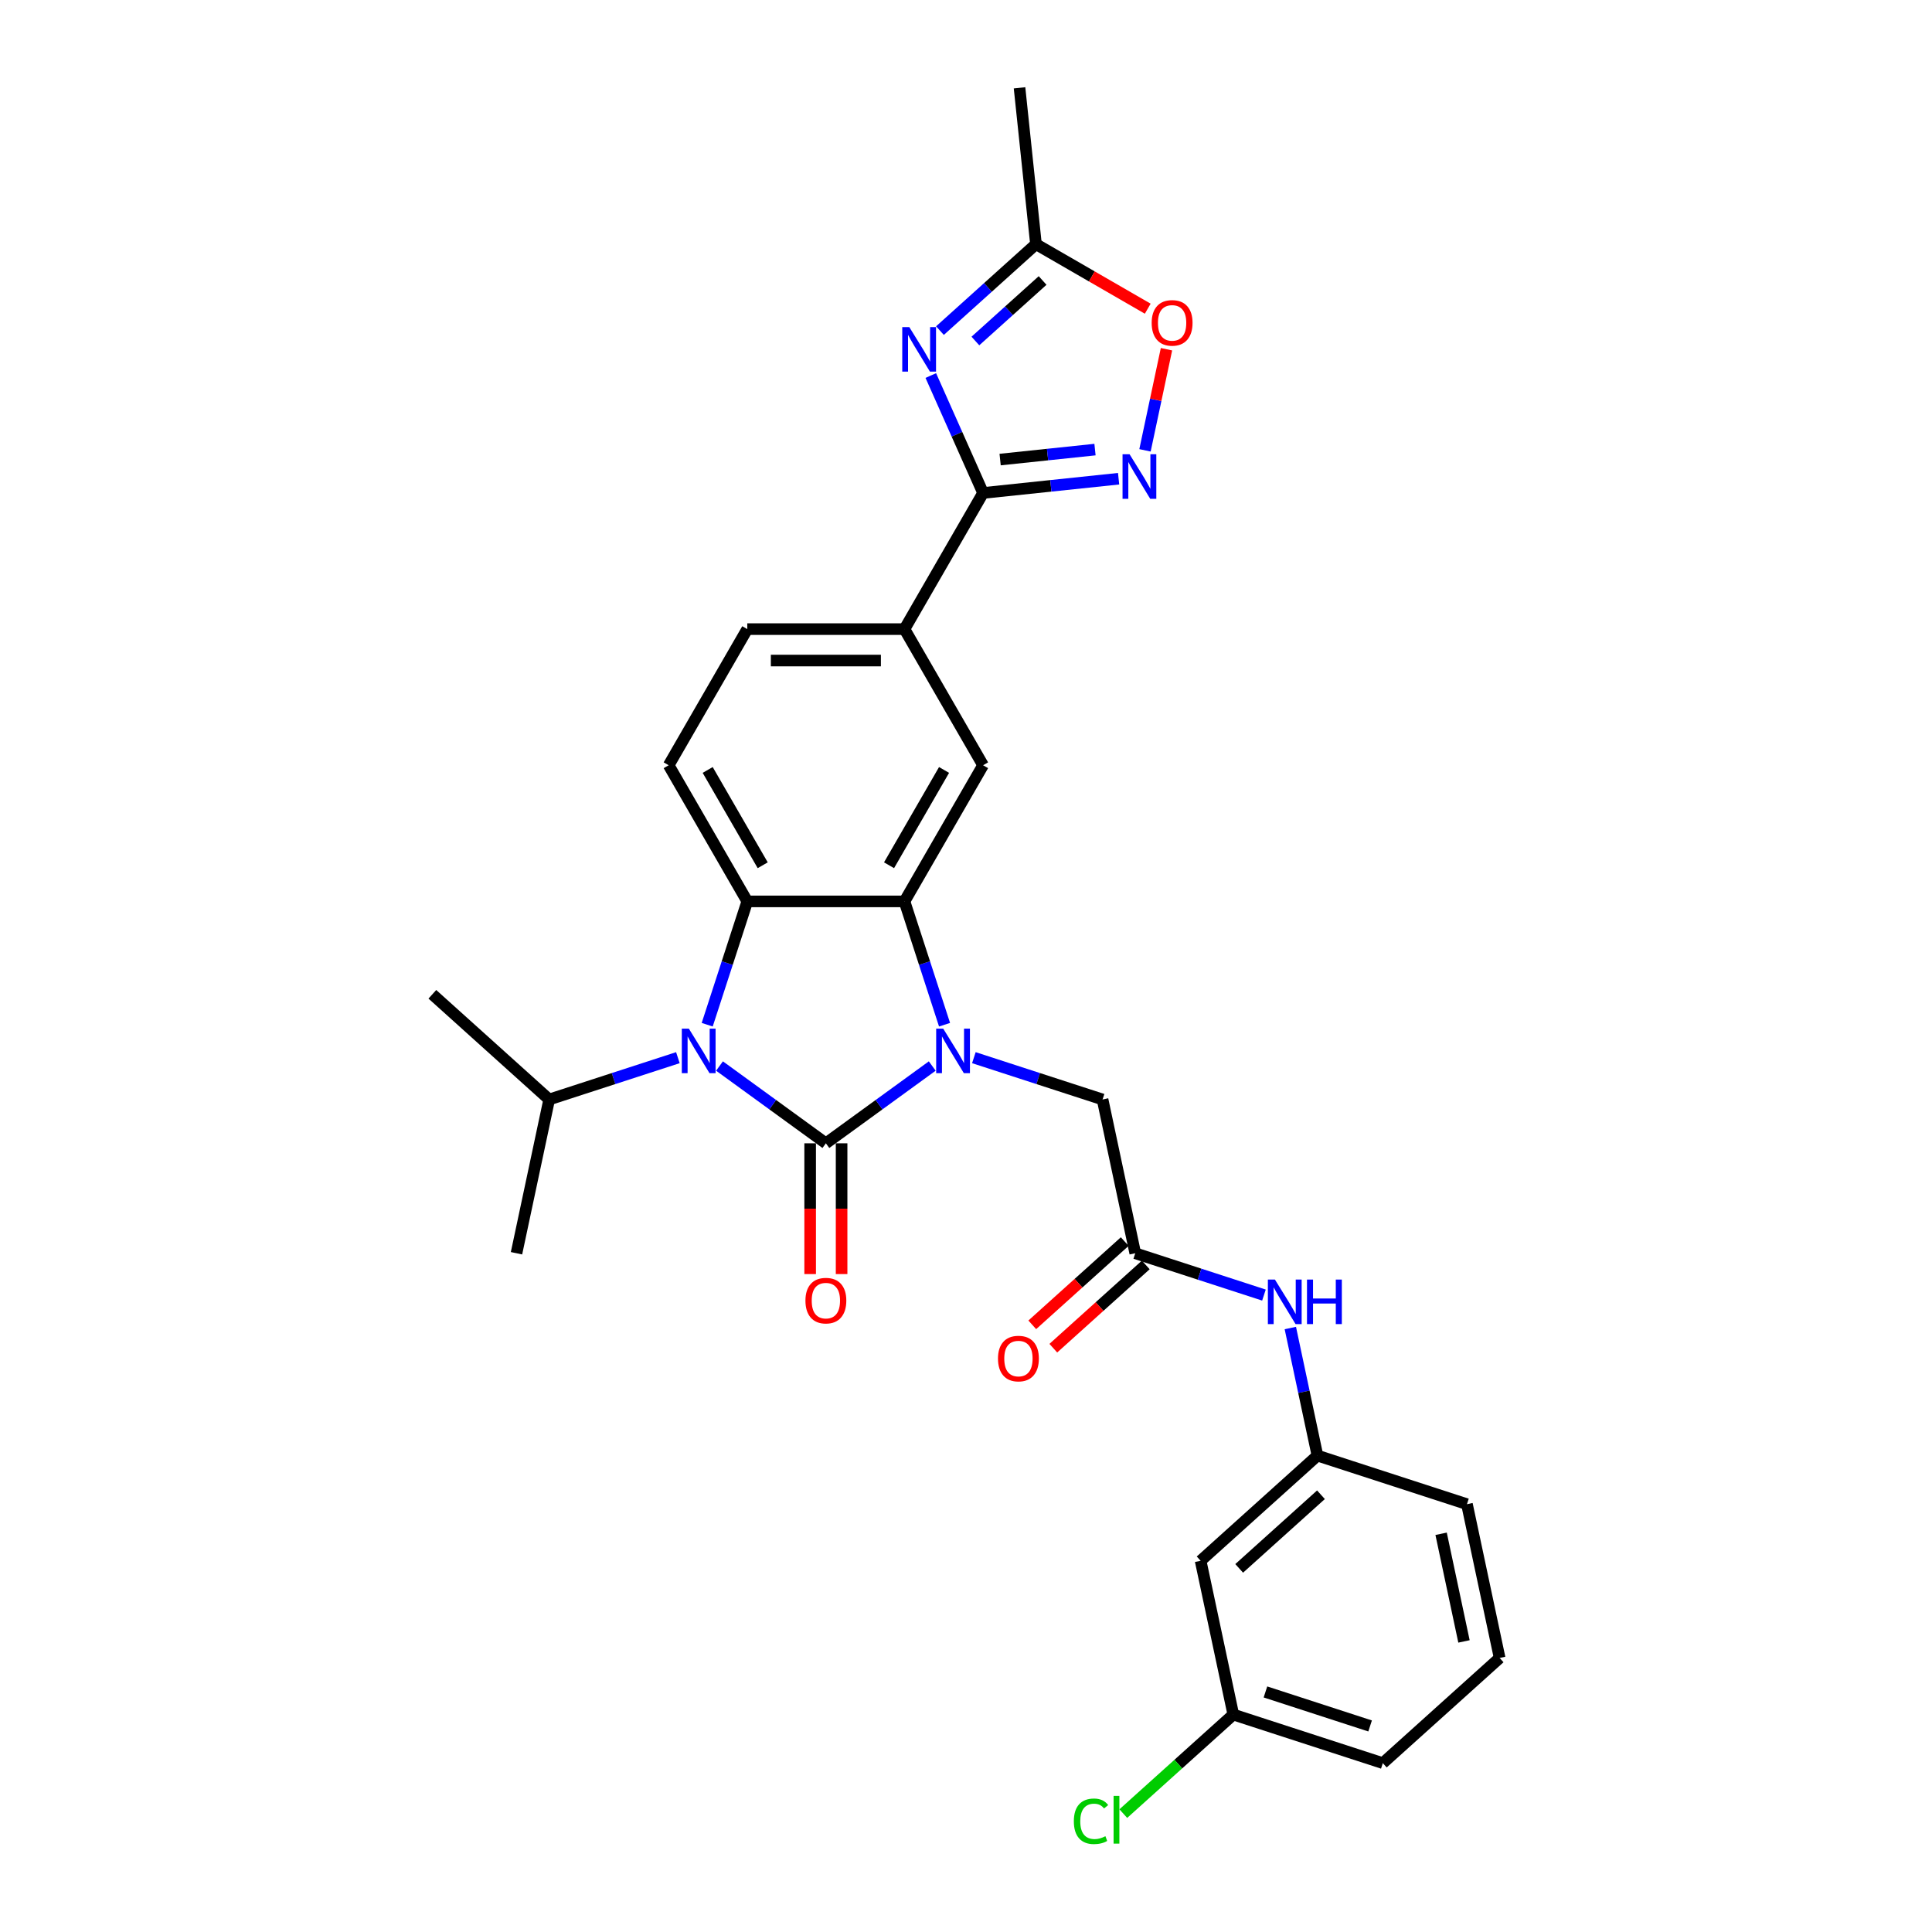 <?xml version='1.0' encoding='iso-8859-1'?>
<svg version='1.1' baseProfile='full'
              xmlns='http://www.w3.org/2000/svg'
                      xmlns:rdkit='http://www.rdkit.org/xml'
                      xmlns:xlink='http://www.w3.org/1999/xlink'
                  xml:space='preserve'
width='1000px' height='1000px' viewBox='0 0 1000 1000'>
<!-- END OF HEADER -->
<rect style='opacity:1.0;fill:#FFFFFF;stroke:none' width='1000' height='1000' x='0' y='0'> </rect>
<path class='bond-0' d='M 427.472,591.774 L 455,571.774' style='fill:none;fill-rule:evenodd;stroke:#000000;stroke-width:6px;stroke-linecap:butt;stroke-linejoin:miter;stroke-opacity:1' />
<path class='bond-0' d='M 455,571.774 L 482.527,551.774' style='fill:none;fill-rule:evenodd;stroke:#0000FF;stroke-width:6px;stroke-linecap:butt;stroke-linejoin:miter;stroke-opacity:1' />
<path class='bond-1' d='M 427.472,591.774 L 399.944,571.774' style='fill:none;fill-rule:evenodd;stroke:#000000;stroke-width:6px;stroke-linecap:butt;stroke-linejoin:miter;stroke-opacity:1' />
<path class='bond-1' d='M 399.944,571.774 L 372.416,551.774' style='fill:none;fill-rule:evenodd;stroke:#0000FF;stroke-width:6px;stroke-linecap:butt;stroke-linejoin:miter;stroke-opacity:1' />
<path class='bond-14' d='M 419.335,591.774 L 419.335,625.616' style='fill:none;fill-rule:evenodd;stroke:#000000;stroke-width:6px;stroke-linecap:butt;stroke-linejoin:miter;stroke-opacity:1' />
<path class='bond-14' d='M 419.335,625.616 L 419.335,659.457' style='fill:none;fill-rule:evenodd;stroke:#FF0000;stroke-width:6px;stroke-linecap:butt;stroke-linejoin:miter;stroke-opacity:1' />
<path class='bond-14' d='M 435.609,591.774 L 435.609,625.616' style='fill:none;fill-rule:evenodd;stroke:#000000;stroke-width:6px;stroke-linecap:butt;stroke-linejoin:miter;stroke-opacity:1' />
<path class='bond-14' d='M 435.609,625.616 L 435.609,659.457' style='fill:none;fill-rule:evenodd;stroke:#FF0000;stroke-width:6px;stroke-linecap:butt;stroke-linejoin:miter;stroke-opacity:1' />
<path class='bond-2' d='M 488.896,530.391 L 478.526,498.476' style='fill:none;fill-rule:evenodd;stroke:#0000FF;stroke-width:6px;stroke-linecap:butt;stroke-linejoin:miter;stroke-opacity:1' />
<path class='bond-2' d='M 478.526,498.476 L 468.156,466.561' style='fill:none;fill-rule:evenodd;stroke:#000000;stroke-width:6px;stroke-linecap:butt;stroke-linejoin:miter;stroke-opacity:1' />
<path class='bond-11' d='M 504.074,547.447 L 537.38,558.269' style='fill:none;fill-rule:evenodd;stroke:#0000FF;stroke-width:6px;stroke-linecap:butt;stroke-linejoin:miter;stroke-opacity:1' />
<path class='bond-11' d='M 537.38,558.269 L 570.687,569.091' style='fill:none;fill-rule:evenodd;stroke:#000000;stroke-width:6px;stroke-linecap:butt;stroke-linejoin:miter;stroke-opacity:1' />
<path class='bond-3' d='M 366.048,530.391 L 376.417,498.476' style='fill:none;fill-rule:evenodd;stroke:#0000FF;stroke-width:6px;stroke-linecap:butt;stroke-linejoin:miter;stroke-opacity:1' />
<path class='bond-3' d='M 376.417,498.476 L 386.787,466.561' style='fill:none;fill-rule:evenodd;stroke:#000000;stroke-width:6px;stroke-linecap:butt;stroke-linejoin:miter;stroke-opacity:1' />
<path class='bond-16' d='M 350.87,547.447 L 317.563,558.269' style='fill:none;fill-rule:evenodd;stroke:#0000FF;stroke-width:6px;stroke-linecap:butt;stroke-linejoin:miter;stroke-opacity:1' />
<path class='bond-16' d='M 317.563,558.269 L 284.257,569.091' style='fill:none;fill-rule:evenodd;stroke:#000000;stroke-width:6px;stroke-linecap:butt;stroke-linejoin:miter;stroke-opacity:1' />
<path class='bond-7' d='M 468.156,466.561 L 508.841,396.093' style='fill:none;fill-rule:evenodd;stroke:#000000;stroke-width:6px;stroke-linecap:butt;stroke-linejoin:miter;stroke-opacity:1' />
<path class='bond-7' d='M 460.165,447.854 L 488.644,398.526' style='fill:none;fill-rule:evenodd;stroke:#000000;stroke-width:6px;stroke-linecap:butt;stroke-linejoin:miter;stroke-opacity:1' />
<path class='bond-29' d='M 468.156,466.561 L 386.787,466.561' style='fill:none;fill-rule:evenodd;stroke:#000000;stroke-width:6px;stroke-linecap:butt;stroke-linejoin:miter;stroke-opacity:1' />
<path class='bond-13' d='M 386.787,466.561 L 346.103,396.093' style='fill:none;fill-rule:evenodd;stroke:#000000;stroke-width:6px;stroke-linecap:butt;stroke-linejoin:miter;stroke-opacity:1' />
<path class='bond-13' d='M 394.778,447.854 L 366.299,398.526' style='fill:none;fill-rule:evenodd;stroke:#000000;stroke-width:6px;stroke-linecap:butt;stroke-linejoin:miter;stroke-opacity:1' />
<path class='bond-4' d='M 481.78,194.38 L 495.311,224.769' style='fill:none;fill-rule:evenodd;stroke:#0000FF;stroke-width:6px;stroke-linecap:butt;stroke-linejoin:miter;stroke-opacity:1' />
<path class='bond-4' d='M 495.311,224.769 L 508.841,255.158' style='fill:none;fill-rule:evenodd;stroke:#000000;stroke-width:6px;stroke-linecap:butt;stroke-linejoin:miter;stroke-opacity:1' />
<path class='bond-8' d='M 486.518,171.124 L 511.366,148.751' style='fill:none;fill-rule:evenodd;stroke:#0000FF;stroke-width:6px;stroke-linecap:butt;stroke-linejoin:miter;stroke-opacity:1' />
<path class='bond-8' d='M 511.366,148.751 L 536.214,126.378' style='fill:none;fill-rule:evenodd;stroke:#000000;stroke-width:6px;stroke-linecap:butt;stroke-linejoin:miter;stroke-opacity:1' />
<path class='bond-8' d='M 504.862,176.506 L 522.255,160.844' style='fill:none;fill-rule:evenodd;stroke:#0000FF;stroke-width:6px;stroke-linecap:butt;stroke-linejoin:miter;stroke-opacity:1' />
<path class='bond-8' d='M 522.255,160.844 L 539.649,145.183' style='fill:none;fill-rule:evenodd;stroke:#000000;stroke-width:6px;stroke-linecap:butt;stroke-linejoin:miter;stroke-opacity:1' />
<path class='bond-5' d='M 508.841,255.158 L 468.156,325.626' style='fill:none;fill-rule:evenodd;stroke:#000000;stroke-width:6px;stroke-linecap:butt;stroke-linejoin:miter;stroke-opacity:1' />
<path class='bond-6' d='M 508.841,255.158 L 543.916,251.472' style='fill:none;fill-rule:evenodd;stroke:#000000;stroke-width:6px;stroke-linecap:butt;stroke-linejoin:miter;stroke-opacity:1' />
<path class='bond-6' d='M 543.916,251.472 L 578.99,247.785' style='fill:none;fill-rule:evenodd;stroke:#0000FF;stroke-width:6px;stroke-linecap:butt;stroke-linejoin:miter;stroke-opacity:1' />
<path class='bond-6' d='M 517.662,237.868 L 542.214,235.287' style='fill:none;fill-rule:evenodd;stroke:#000000;stroke-width:6px;stroke-linecap:butt;stroke-linejoin:miter;stroke-opacity:1' />
<path class='bond-6' d='M 542.214,235.287 L 566.767,232.706' style='fill:none;fill-rule:evenodd;stroke:#0000FF;stroke-width:6px;stroke-linecap:butt;stroke-linejoin:miter;stroke-opacity:1' />
<path class='bond-9' d='M 592.645,233.097 L 598.207,206.928' style='fill:none;fill-rule:evenodd;stroke:#0000FF;stroke-width:6px;stroke-linecap:butt;stroke-linejoin:miter;stroke-opacity:1' />
<path class='bond-9' d='M 598.207,206.928 L 603.77,180.76' style='fill:none;fill-rule:evenodd;stroke:#FF0000;stroke-width:6px;stroke-linecap:butt;stroke-linejoin:miter;stroke-opacity:1' />
<path class='bond-10' d='M 508.841,396.093 L 468.156,325.626' style='fill:none;fill-rule:evenodd;stroke:#000000;stroke-width:6px;stroke-linecap:butt;stroke-linejoin:miter;stroke-opacity:1' />
<path class='bond-23' d='M 536.214,126.378 L 527.708,45.455' style='fill:none;fill-rule:evenodd;stroke:#000000;stroke-width:6px;stroke-linecap:butt;stroke-linejoin:miter;stroke-opacity:1' />
<path class='bond-31' d='M 536.214,126.378 L 565.141,143.079' style='fill:none;fill-rule:evenodd;stroke:#000000;stroke-width:6px;stroke-linecap:butt;stroke-linejoin:miter;stroke-opacity:1' />
<path class='bond-31' d='M 565.141,143.079 L 594.069,159.78' style='fill:none;fill-rule:evenodd;stroke:#FF0000;stroke-width:6px;stroke-linecap:butt;stroke-linejoin:miter;stroke-opacity:1' />
<path class='bond-30' d='M 468.156,325.626 L 386.787,325.626' style='fill:none;fill-rule:evenodd;stroke:#000000;stroke-width:6px;stroke-linecap:butt;stroke-linejoin:miter;stroke-opacity:1' />
<path class='bond-30' d='M 455.951,341.899 L 398.993,341.899' style='fill:none;fill-rule:evenodd;stroke:#000000;stroke-width:6px;stroke-linecap:butt;stroke-linejoin:miter;stroke-opacity:1' />
<path class='bond-12' d='M 570.687,569.091 L 587.604,648.682' style='fill:none;fill-rule:evenodd;stroke:#000000;stroke-width:6px;stroke-linecap:butt;stroke-linejoin:miter;stroke-opacity:1' />
<path class='bond-15' d='M 587.604,648.682 L 620.911,659.504' style='fill:none;fill-rule:evenodd;stroke:#000000;stroke-width:6px;stroke-linecap:butt;stroke-linejoin:miter;stroke-opacity:1' />
<path class='bond-15' d='M 620.911,659.504 L 654.218,670.326' style='fill:none;fill-rule:evenodd;stroke:#0000FF;stroke-width:6px;stroke-linecap:butt;stroke-linejoin:miter;stroke-opacity:1' />
<path class='bond-19' d='M 582.16,642.635 L 558.231,664.18' style='fill:none;fill-rule:evenodd;stroke:#000000;stroke-width:6px;stroke-linecap:butt;stroke-linejoin:miter;stroke-opacity:1' />
<path class='bond-19' d='M 558.231,664.18 L 534.303,685.726' style='fill:none;fill-rule:evenodd;stroke:#FF0000;stroke-width:6px;stroke-linecap:butt;stroke-linejoin:miter;stroke-opacity:1' />
<path class='bond-19' d='M 593.049,654.729 L 569.121,676.274' style='fill:none;fill-rule:evenodd;stroke:#000000;stroke-width:6px;stroke-linecap:butt;stroke-linejoin:miter;stroke-opacity:1' />
<path class='bond-19' d='M 569.121,676.274 L 545.192,697.819' style='fill:none;fill-rule:evenodd;stroke:#FF0000;stroke-width:6px;stroke-linecap:butt;stroke-linejoin:miter;stroke-opacity:1' />
<path class='bond-17' d='M 346.103,396.093 L 386.787,325.626' style='fill:none;fill-rule:evenodd;stroke:#000000;stroke-width:6px;stroke-linecap:butt;stroke-linejoin:miter;stroke-opacity:1' />
<path class='bond-18' d='M 667.872,687.383 L 674.89,720.4' style='fill:none;fill-rule:evenodd;stroke:#0000FF;stroke-width:6px;stroke-linecap:butt;stroke-linejoin:miter;stroke-opacity:1' />
<path class='bond-18' d='M 674.89,720.4 L 681.908,753.417' style='fill:none;fill-rule:evenodd;stroke:#000000;stroke-width:6px;stroke-linecap:butt;stroke-linejoin:miter;stroke-opacity:1' />
<path class='bond-27' d='M 284.257,569.091 L 223.788,514.645' style='fill:none;fill-rule:evenodd;stroke:#000000;stroke-width:6px;stroke-linecap:butt;stroke-linejoin:miter;stroke-opacity:1' />
<path class='bond-28' d='M 284.257,569.091 L 267.339,648.682' style='fill:none;fill-rule:evenodd;stroke:#000000;stroke-width:6px;stroke-linecap:butt;stroke-linejoin:miter;stroke-opacity:1' />
<path class='bond-20' d='M 681.908,753.417 L 621.44,807.864' style='fill:none;fill-rule:evenodd;stroke:#000000;stroke-width:6px;stroke-linecap:butt;stroke-linejoin:miter;stroke-opacity:1' />
<path class='bond-20' d='M 683.727,773.678 L 641.399,811.79' style='fill:none;fill-rule:evenodd;stroke:#000000;stroke-width:6px;stroke-linecap:butt;stroke-linejoin:miter;stroke-opacity:1' />
<path class='bond-25' d='M 681.908,753.417 L 759.295,778.562' style='fill:none;fill-rule:evenodd;stroke:#000000;stroke-width:6px;stroke-linecap:butt;stroke-linejoin:miter;stroke-opacity:1' />
<path class='bond-21' d='M 621.44,807.864 L 638.357,887.454' style='fill:none;fill-rule:evenodd;stroke:#000000;stroke-width:6px;stroke-linecap:butt;stroke-linejoin:miter;stroke-opacity:1' />
<path class='bond-22' d='M 638.357,887.454 L 609.888,913.088' style='fill:none;fill-rule:evenodd;stroke:#000000;stroke-width:6px;stroke-linecap:butt;stroke-linejoin:miter;stroke-opacity:1' />
<path class='bond-22' d='M 609.888,913.088 L 581.42,938.721' style='fill:none;fill-rule:evenodd;stroke:#00CC00;stroke-width:6px;stroke-linecap:butt;stroke-linejoin:miter;stroke-opacity:1' />
<path class='bond-32' d='M 638.357,887.454 L 715.743,912.599' style='fill:none;fill-rule:evenodd;stroke:#000000;stroke-width:6px;stroke-linecap:butt;stroke-linejoin:miter;stroke-opacity:1' />
<path class='bond-32' d='M 654.994,875.749 L 709.164,893.35' style='fill:none;fill-rule:evenodd;stroke:#000000;stroke-width:6px;stroke-linecap:butt;stroke-linejoin:miter;stroke-opacity:1' />
<path class='bond-24' d='M 776.212,858.152 L 759.295,778.562' style='fill:none;fill-rule:evenodd;stroke:#000000;stroke-width:6px;stroke-linecap:butt;stroke-linejoin:miter;stroke-opacity:1' />
<path class='bond-24' d='M 757.756,849.597 L 745.914,793.884' style='fill:none;fill-rule:evenodd;stroke:#000000;stroke-width:6px;stroke-linecap:butt;stroke-linejoin:miter;stroke-opacity:1' />
<path class='bond-26' d='M 776.212,858.152 L 715.743,912.599' style='fill:none;fill-rule:evenodd;stroke:#000000;stroke-width:6px;stroke-linecap:butt;stroke-linejoin:miter;stroke-opacity:1' />
<path  class='atom-1' d='M 488.207 532.425
L 495.758 544.631
Q 496.506 545.835, 497.711 548.015
Q 498.915 550.196, 498.98 550.326
L 498.98 532.425
L 502.04 532.425
L 502.04 555.469
L 498.882 555.469
L 490.778 542.124
Q 489.834 540.562, 488.825 538.772
Q 487.849 536.982, 487.556 536.429
L 487.556 555.469
L 484.562 555.469
L 484.562 532.425
L 488.207 532.425
' fill='#0000FF'/>
<path  class='atom-2' d='M 356.549 532.425
L 364.1 544.631
Q 364.849 545.835, 366.053 548.015
Q 367.257 550.196, 367.323 550.326
L 367.323 532.425
L 370.382 532.425
L 370.382 555.469
L 367.225 555.469
L 359.121 542.124
Q 358.177 540.562, 357.168 538.772
Q 356.191 536.982, 355.898 536.429
L 355.898 555.469
L 352.904 555.469
L 352.904 532.425
L 356.549 532.425
' fill='#0000FF'/>
<path  class='atom-5' d='M 470.651 169.302
L 478.202 181.508
Q 478.951 182.712, 480.155 184.892
Q 481.359 187.073, 481.424 187.203
L 481.424 169.302
L 484.484 169.302
L 484.484 192.346
L 481.327 192.346
L 473.222 179.001
Q 472.279 177.439, 471.27 175.649
Q 470.293 173.859, 470 173.306
L 470 192.346
L 467.006 192.346
L 467.006 169.302
L 470.651 169.302
' fill='#0000FF'/>
<path  class='atom-7' d='M 584.67 235.131
L 592.221 247.336
Q 592.97 248.541, 594.174 250.721
Q 595.378 252.902, 595.443 253.032
L 595.443 235.131
L 598.503 235.131
L 598.503 258.175
L 595.346 258.175
L 587.241 244.83
Q 586.297 243.268, 585.288 241.478
Q 584.312 239.688, 584.019 239.134
L 584.019 258.175
L 581.025 258.175
L 581.025 235.131
L 584.67 235.131
' fill='#0000FF'/>
<path  class='atom-10' d='M 596.103 167.127
Q 596.103 161.594, 598.837 158.502
Q 601.571 155.41, 606.681 155.41
Q 611.791 155.41, 614.525 158.502
Q 617.259 161.594, 617.259 167.127
Q 617.259 172.725, 614.493 175.915
Q 611.726 179.072, 606.681 179.072
Q 601.604 179.072, 598.837 175.915
Q 596.103 172.758, 596.103 167.127
M 606.681 176.468
Q 610.196 176.468, 612.084 174.125
Q 614.004 171.749, 614.004 167.127
Q 614.004 162.603, 612.084 160.325
Q 610.196 158.014, 606.681 158.014
Q 603.166 158.014, 601.246 160.292
Q 599.358 162.571, 599.358 167.127
Q 599.358 171.781, 601.246 174.125
Q 603.166 176.468, 606.681 176.468
' fill='#FF0000'/>
<path  class='atom-15' d='M 416.894 673.208
Q 416.894 667.675, 419.628 664.583
Q 422.362 661.491, 427.472 661.491
Q 432.582 661.491, 435.316 664.583
Q 438.05 667.675, 438.05 673.208
Q 438.05 678.807, 435.283 681.996
Q 432.517 685.153, 427.472 685.153
Q 422.394 685.153, 419.628 681.996
Q 416.894 678.839, 416.894 673.208
M 427.472 682.55
Q 430.987 682.55, 432.875 680.206
Q 434.795 677.83, 434.795 673.208
Q 434.795 668.684, 432.875 666.406
Q 430.987 664.095, 427.472 664.095
Q 423.957 664.095, 422.036 666.373
Q 420.149 668.652, 420.149 673.208
Q 420.149 677.863, 422.036 680.206
Q 423.957 682.55, 427.472 682.55
' fill='#FF0000'/>
<path  class='atom-16' d='M 659.897 662.305
L 667.448 674.51
Q 668.197 675.714, 669.401 677.895
Q 670.605 680.076, 670.67 680.206
L 670.67 662.305
L 673.73 662.305
L 673.73 685.348
L 670.573 685.348
L 662.468 672.004
Q 661.524 670.442, 660.516 668.651
Q 659.539 666.861, 659.246 666.308
L 659.246 685.348
L 656.252 685.348
L 656.252 662.305
L 659.897 662.305
' fill='#0000FF'/>
<path  class='atom-16' d='M 676.496 662.305
L 679.621 662.305
L 679.621 672.101
L 691.403 672.101
L 691.403 662.305
L 694.528 662.305
L 694.528 685.348
L 691.403 685.348
L 691.403 674.705
L 679.621 674.705
L 679.621 685.348
L 676.496 685.348
L 676.496 662.305
' fill='#0000FF'/>
<path  class='atom-20' d='M 516.558 703.194
Q 516.558 697.661, 519.292 694.569
Q 522.026 691.476, 527.136 691.476
Q 532.246 691.476, 534.98 694.569
Q 537.714 697.661, 537.714 703.194
Q 537.714 708.792, 534.947 711.981
Q 532.18 715.139, 527.136 715.139
Q 522.058 715.139, 519.292 711.981
Q 516.558 708.824, 516.558 703.194
M 527.136 712.535
Q 530.651 712.535, 532.538 710.191
Q 534.459 707.815, 534.459 703.194
Q 534.459 698.669, 532.538 696.391
Q 530.651 694.08, 527.136 694.08
Q 523.62 694.08, 521.7 696.359
Q 519.812 698.637, 519.812 703.194
Q 519.812 707.848, 521.7 710.191
Q 523.62 712.535, 527.136 712.535
' fill='#FF0000'/>
<path  class='atom-23' d='M 555.821 942.698
Q 555.821 936.97, 558.49 933.975
Q 561.191 930.948, 566.301 930.948
Q 571.053 930.948, 573.592 934.301
L 571.444 936.058
Q 569.589 933.617, 566.301 933.617
Q 562.819 933.617, 560.963 935.961
Q 559.141 938.272, 559.141 942.698
Q 559.141 947.255, 561.029 949.598
Q 562.949 951.942, 566.659 951.942
Q 569.198 951.942, 572.16 950.412
L 573.071 952.853
Q 571.867 953.634, 570.044 954.09
Q 568.222 954.545, 566.204 954.545
Q 561.191 954.545, 558.49 951.486
Q 555.821 948.427, 555.821 942.698
' fill='#00CC00'/>
<path  class='atom-23' d='M 576.391 929.549
L 579.385 929.549
L 579.385 954.253
L 576.391 954.253
L 576.391 929.549
' fill='#00CC00'/>
</svg>
